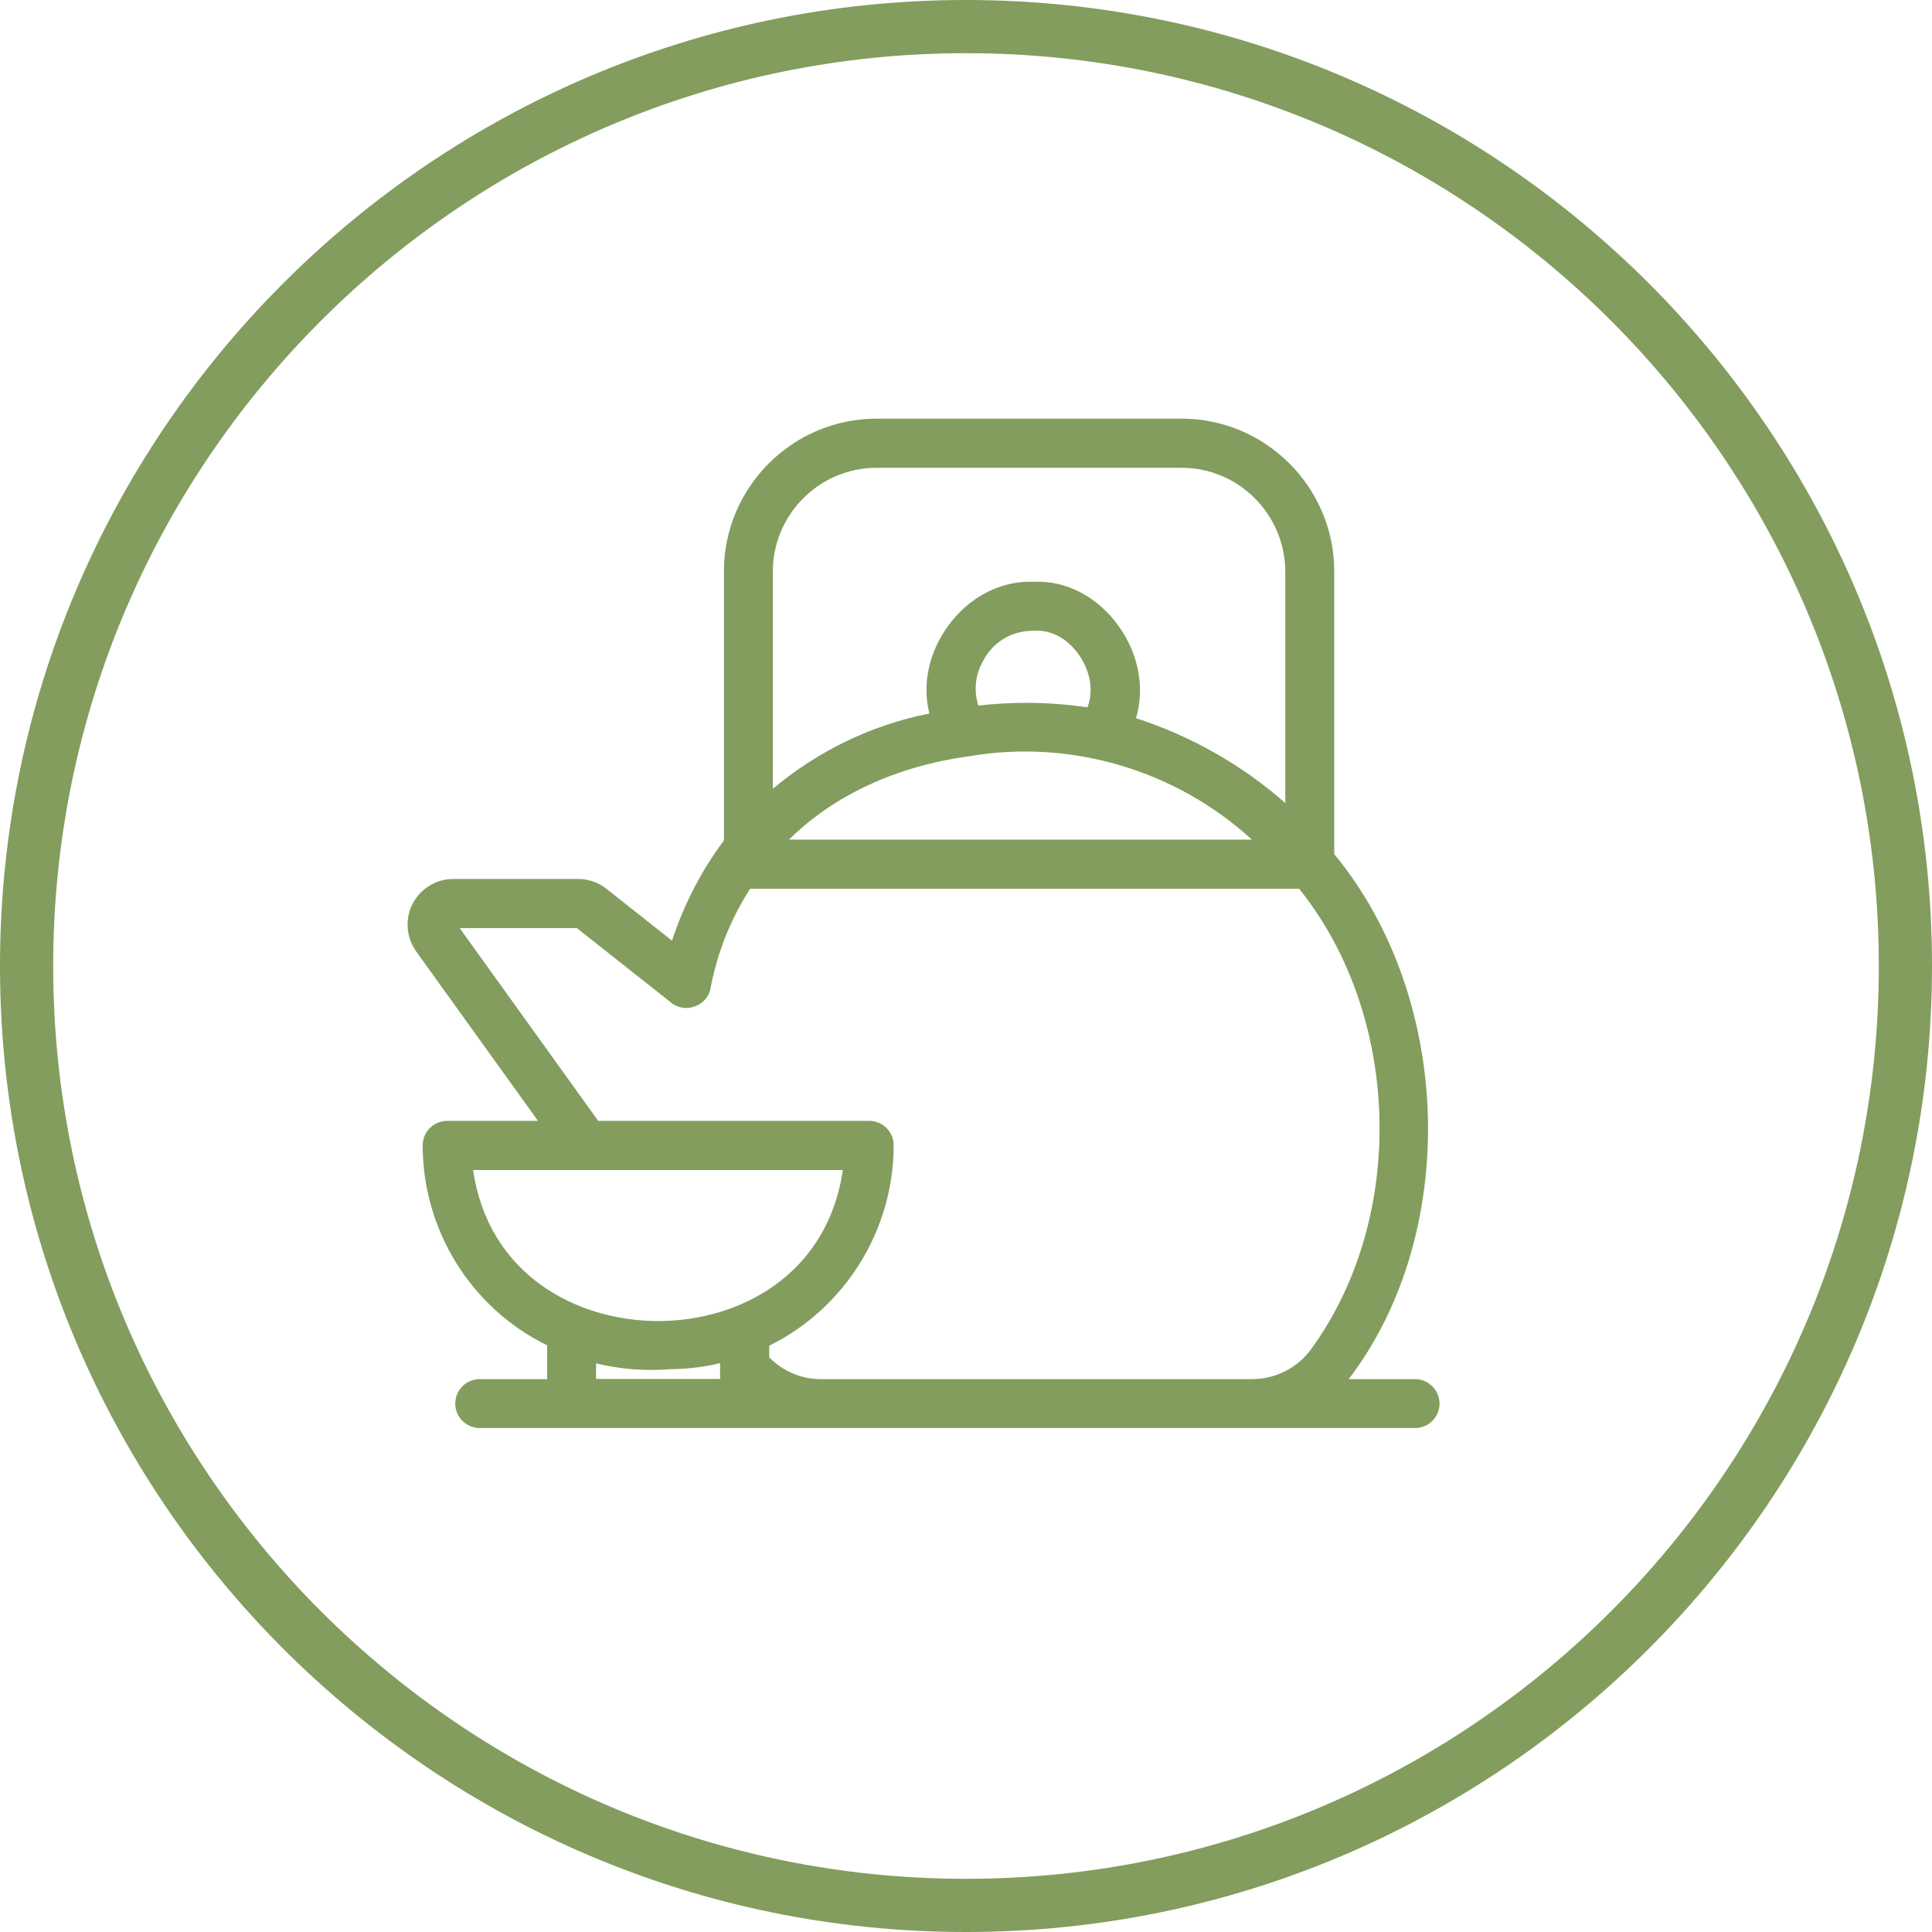 <svg viewBox="0 0 90.82 90.82" xmlns="http://www.w3.org/2000/svg" data-name="Capa 2" id="Capa_2">
  <defs>
    <style>
      .cls-1 {
        fill: #829d5d;
      }
    </style>
  </defs>
  <g id="contents">
    <g>
      <path d="M45.41,0C20.37,0,0,20.37,0,45.41s20.37,45.41,45.41,45.41,45.41-20.37,45.41-45.41S70.45,0,45.41,0ZM45.41,88.32c-23.66,0-42.91-19.25-42.91-42.91S21.75,2.5,45.41,2.5s42.91,19.25,42.91,42.91-19.25,42.91-42.91,42.91Z" class="cls-1"></path>
      <path d="M66.51,64.83h-3.11c5.2-6.8,4.95-17.86-.68-24.68v-13.29c0-3.96-3.23-7.18-7.18-7.18h-14.33c-3.96,0-7.18,3.23-7.18,7.18v12.65c-1.07,1.43-1.88,3.01-2.44,4.71l-3.07-2.43c-.38-.3-.85-.47-1.33-.47h-5.89c-1.18,0-2.15.97-2.14,2.15,0,.45.14.88.4,1.25l5.73,7.97h-4.27c-.63,0-1.15.51-1.15,1.15,0,3.99,2.28,7.66,5.85,9.4v1.59h-3.17c-.64,0-1.15.52-1.15,1.15s.52,1.15,1.15,1.15h43.97c.64,0,1.15-.52,1.15-1.15s-.52-1.15-1.15-1.15ZM52.62,29.48c-.99-1.42-2.52-2.21-4.01-2.13-1.55-.07-3.04.7-4.04,2.07-.91,1.25-1.23,2.76-.88,4.12-2.72.54-5.24,1.76-7.36,3.54v-10.21c0-2.69,2.19-4.88,4.88-4.88h14.33c2.69,0,4.87,2.19,4.88,4.88v10.88c-2.03-1.79-4.43-3.15-7.02-3.99.42-1.37.14-2.97-.78-4.28ZM46.22,31.08s0,0,0-.02c.45-.87,1.33-1.41,2.35-1.41.01,0,.03,0,.04,0,.85-.05,1.65.41,2.18,1.24.49.76.61,1.64.33,2.36-.96-.14-1.92-.21-2.88-.21-.75,0-1.5.04-2.25.13-.22-.69-.15-1.46.22-2.09ZM45.56,35.55c4.78-.82,9.72.65,13.29,3.92h-21.76c2.09-2.08,5.06-3.46,8.47-3.92ZM36.16,63.26c3.56-1.76,5.85-5.43,5.85-9.42,0-.64-.52-1.15-1.15-1.15h-12.74l-6.51-9.06h5.51l4.44,3.51c.24.19.54.28.86.23.31-.04.58-.2.77-.44.12-.15.2-.34.22-.52.32-1.66.94-3.21,1.85-4.63h25.81c4.78,5.94,5.07,15.36.63,21.55-.63.93-1.69,1.49-2.81,1.5h-20.32c-.91,0-1.78-.38-2.41-1.02v-.54ZM39.62,55c-.71,4.9-4.82,7.1-8.68,7.1s-7.99-2.2-8.7-7.1h17.38ZM28.02,64.09c1.16.28,2.34.37,3.51.27.78,0,1.56-.1,2.32-.28v.74h-5.83v-.74Z" class="cls-1"></path>
    </g>
  </g>
</svg>
